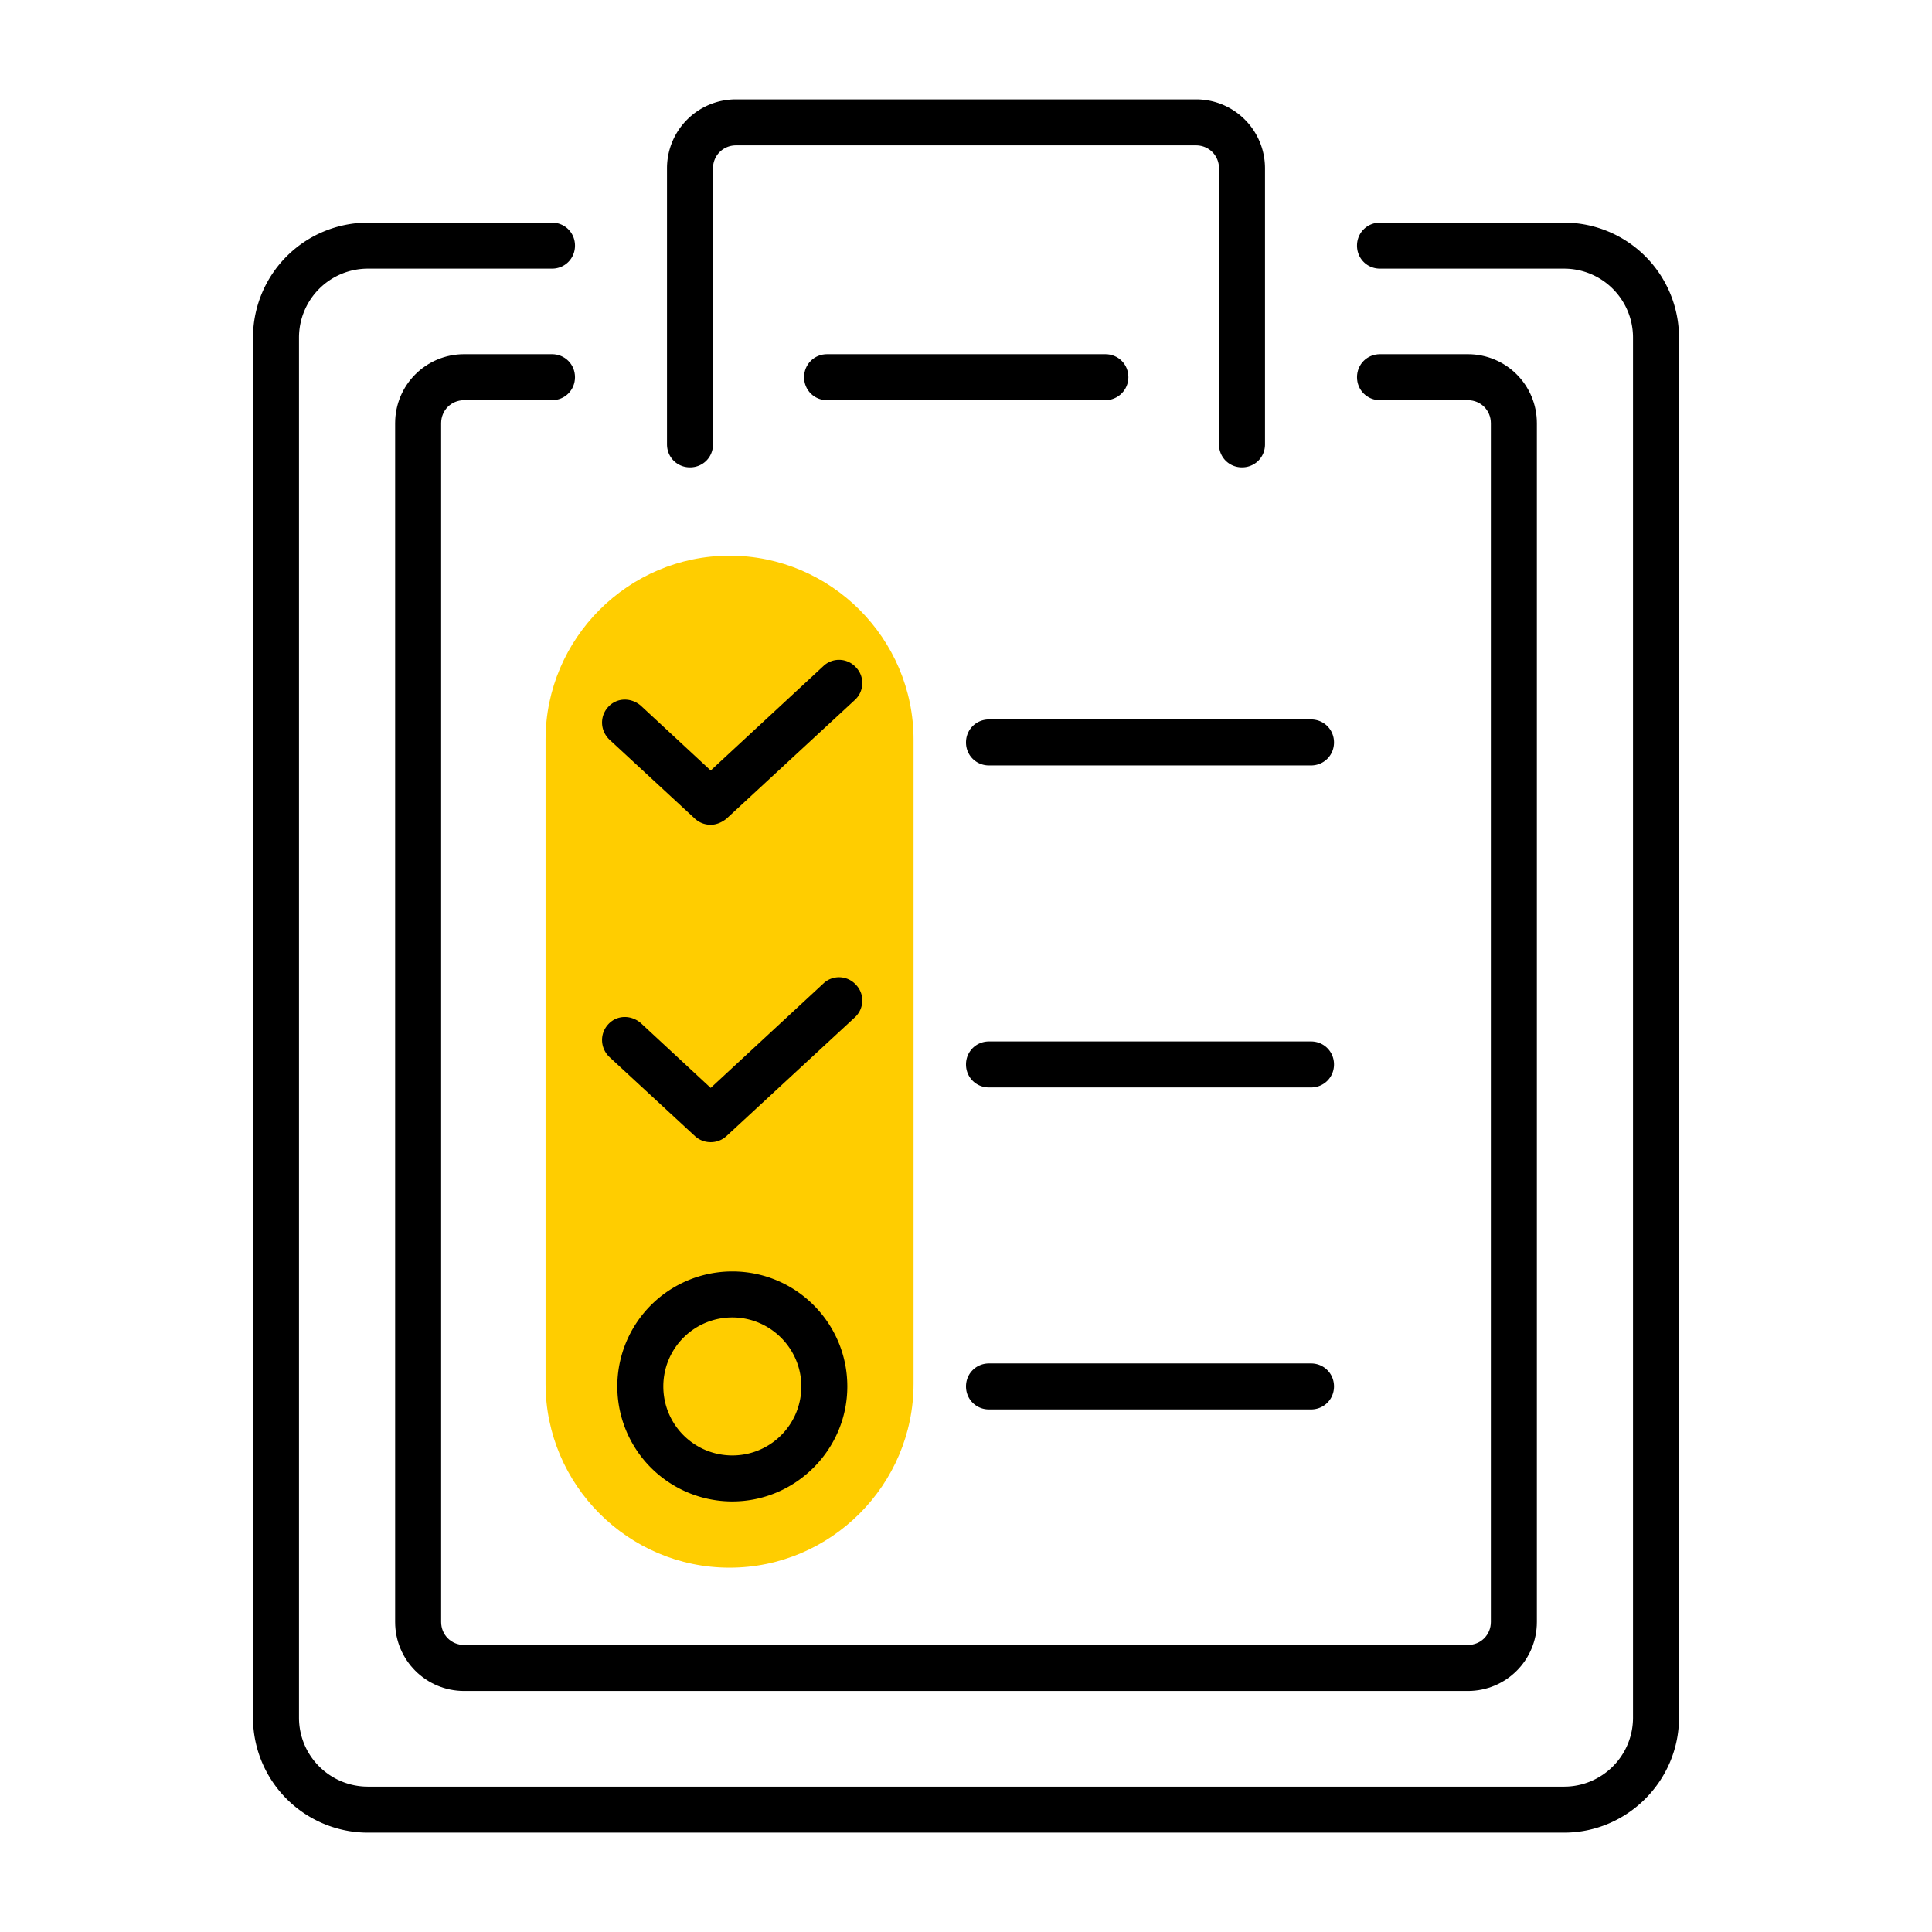 <svg xmlns="http://www.w3.org/2000/svg" width="32" height="32" class="icon" viewBox="0 0 1024 1024"><path fill="#ffcd00" d="M386.682 294.522c53.638 0 97.524 43.886 97.524 97.524v341.333c0 53.638-43.886 97.524-97.524 97.524s-97.524-43.886-97.524-97.524V392.046c0-53.638 43.886-97.524 97.524-97.524"/><path d="M694.857 405.699H524.19c-6.826 0-12.19-5.364-12.19-12.19s5.364-12.19 12.19-12.19h170.667c6.827 0 12.19 5.363 12.19 12.19s-5.363 12.19-12.19 12.19M376.686 437.15c-2.926 0-5.852-.975-8.29-3.169l-45.348-41.935c-4.877-4.633-5.364-12.19-.732-17.31s12.19-5.12 17.31-.732l37.06 34.377 59.733-55.345c4.876-4.632 12.678-4.388 17.31.732 4.633 4.876 4.39 12.678-.73 17.31l-68.024 62.903c-2.438 1.95-5.364 3.17-8.29 3.17m318.171 139.216H524.19c-6.826 0-12.19-5.364-12.19-12.19s5.364-12.191 12.19-12.191h170.667c6.827 0 12.19 5.364 12.19 12.19s-5.363 12.19-12.19 12.19m-318.171 29.013c-2.926 0-5.852-.975-8.29-3.17l-45.348-41.935c-4.877-4.632-5.364-12.19-.732-17.31s12.19-5.12 17.31-.732l37.06 34.378 59.733-55.345c4.876-4.633 12.678-4.389 17.31.731 4.633 4.876 4.39 12.678-.73 17.31l-68.024 62.904c-2.438 2.194-5.364 3.169-8.29 3.169m318.171 141.653H524.19c-6.826 0-12.19-5.363-12.19-12.19s5.364-12.19 12.19-12.19h170.667c6.827 0 12.19 5.363 12.19 12.19s-5.363 12.19-12.19 12.19m-306.712 48.762a60.952 60.952 0 0 1 0-121.904c33.645 0 60.952 27.306 60.952 60.952s-27.55 60.952-60.952 60.952m0-97.524c-20.236 0-36.572 16.336-36.572 36.572s16.336 36.571 36.572 36.571 36.571-16.335 36.571-36.571-16.579-36.572-36.571-36.572m270.14-450.56c-6.826 0-12.19-5.363-12.19-12.19V89.234c0-6.826-5.364-12.19-12.19-12.19h-243.81c-6.826 0-12.19 5.364-12.19 12.19V235.52c0 6.827-5.364 12.19-12.19 12.19s-12.191-5.363-12.191-12.19V89.234c0-20.236 16.335-36.571 36.571-36.571h243.81c20.236 0 36.571 16.335 36.571 36.571V235.52c0 6.827-5.364 12.19-12.19 12.19"/><path d="M585.874 212.114H438.37c-6.827 0-12.191-5.364-12.191-12.19s5.364-12.19 12.19-12.19h147.505c6.827 0 12.19 5.363 12.19 12.19s-5.607 12.19-12.19 12.19"/><path d="M777.996 896.244H246.004c-20.236 0-36.572-16.335-36.572-36.572V224.305c0-20.236 16.336-36.572 36.572-36.572h46.567c6.827 0 12.19 5.364 12.19 12.19s-5.363 12.191-12.19 12.191h-46.567c-6.827 0-12.19 5.364-12.19 12.19v635.368c0 6.827 5.363 12.19 12.19 12.19h531.992c6.827 0 12.19-5.363 12.19-12.19V224.305c0-6.827-5.363-12.19-12.19-12.19H731.43c-6.827 0-12.19-5.365-12.19-12.191s5.363-12.19 12.19-12.19h46.567c20.236 0 36.572 16.335 36.572 36.57v635.368c0 20.237-16.336 36.572-36.572 36.572"/><path d="M828.952 971.337H195.048a60.95 60.95 0 0 1-60.953-60.952V178.956a60.95 60.95 0 0 1 60.953-60.952h97.523c6.827 0 12.19 5.364 12.19 12.19s-5.363 12.19-12.19 12.19h-97.523c-20.237 0-36.572 16.336-36.572 36.572v731.429c0 20.236 16.335 36.571 36.572 36.571h633.904c20.237 0 36.572-16.335 36.572-36.571V178.956c0-20.236-16.335-36.571-36.572-36.571H731.43c-6.827 0-12.19-5.364-12.19-12.19s5.363-12.191 12.19-12.191h97.523a60.95 60.95 0 0 1 60.953 60.952v731.429c0 33.402-27.307 60.952-60.953 60.952"/></svg>